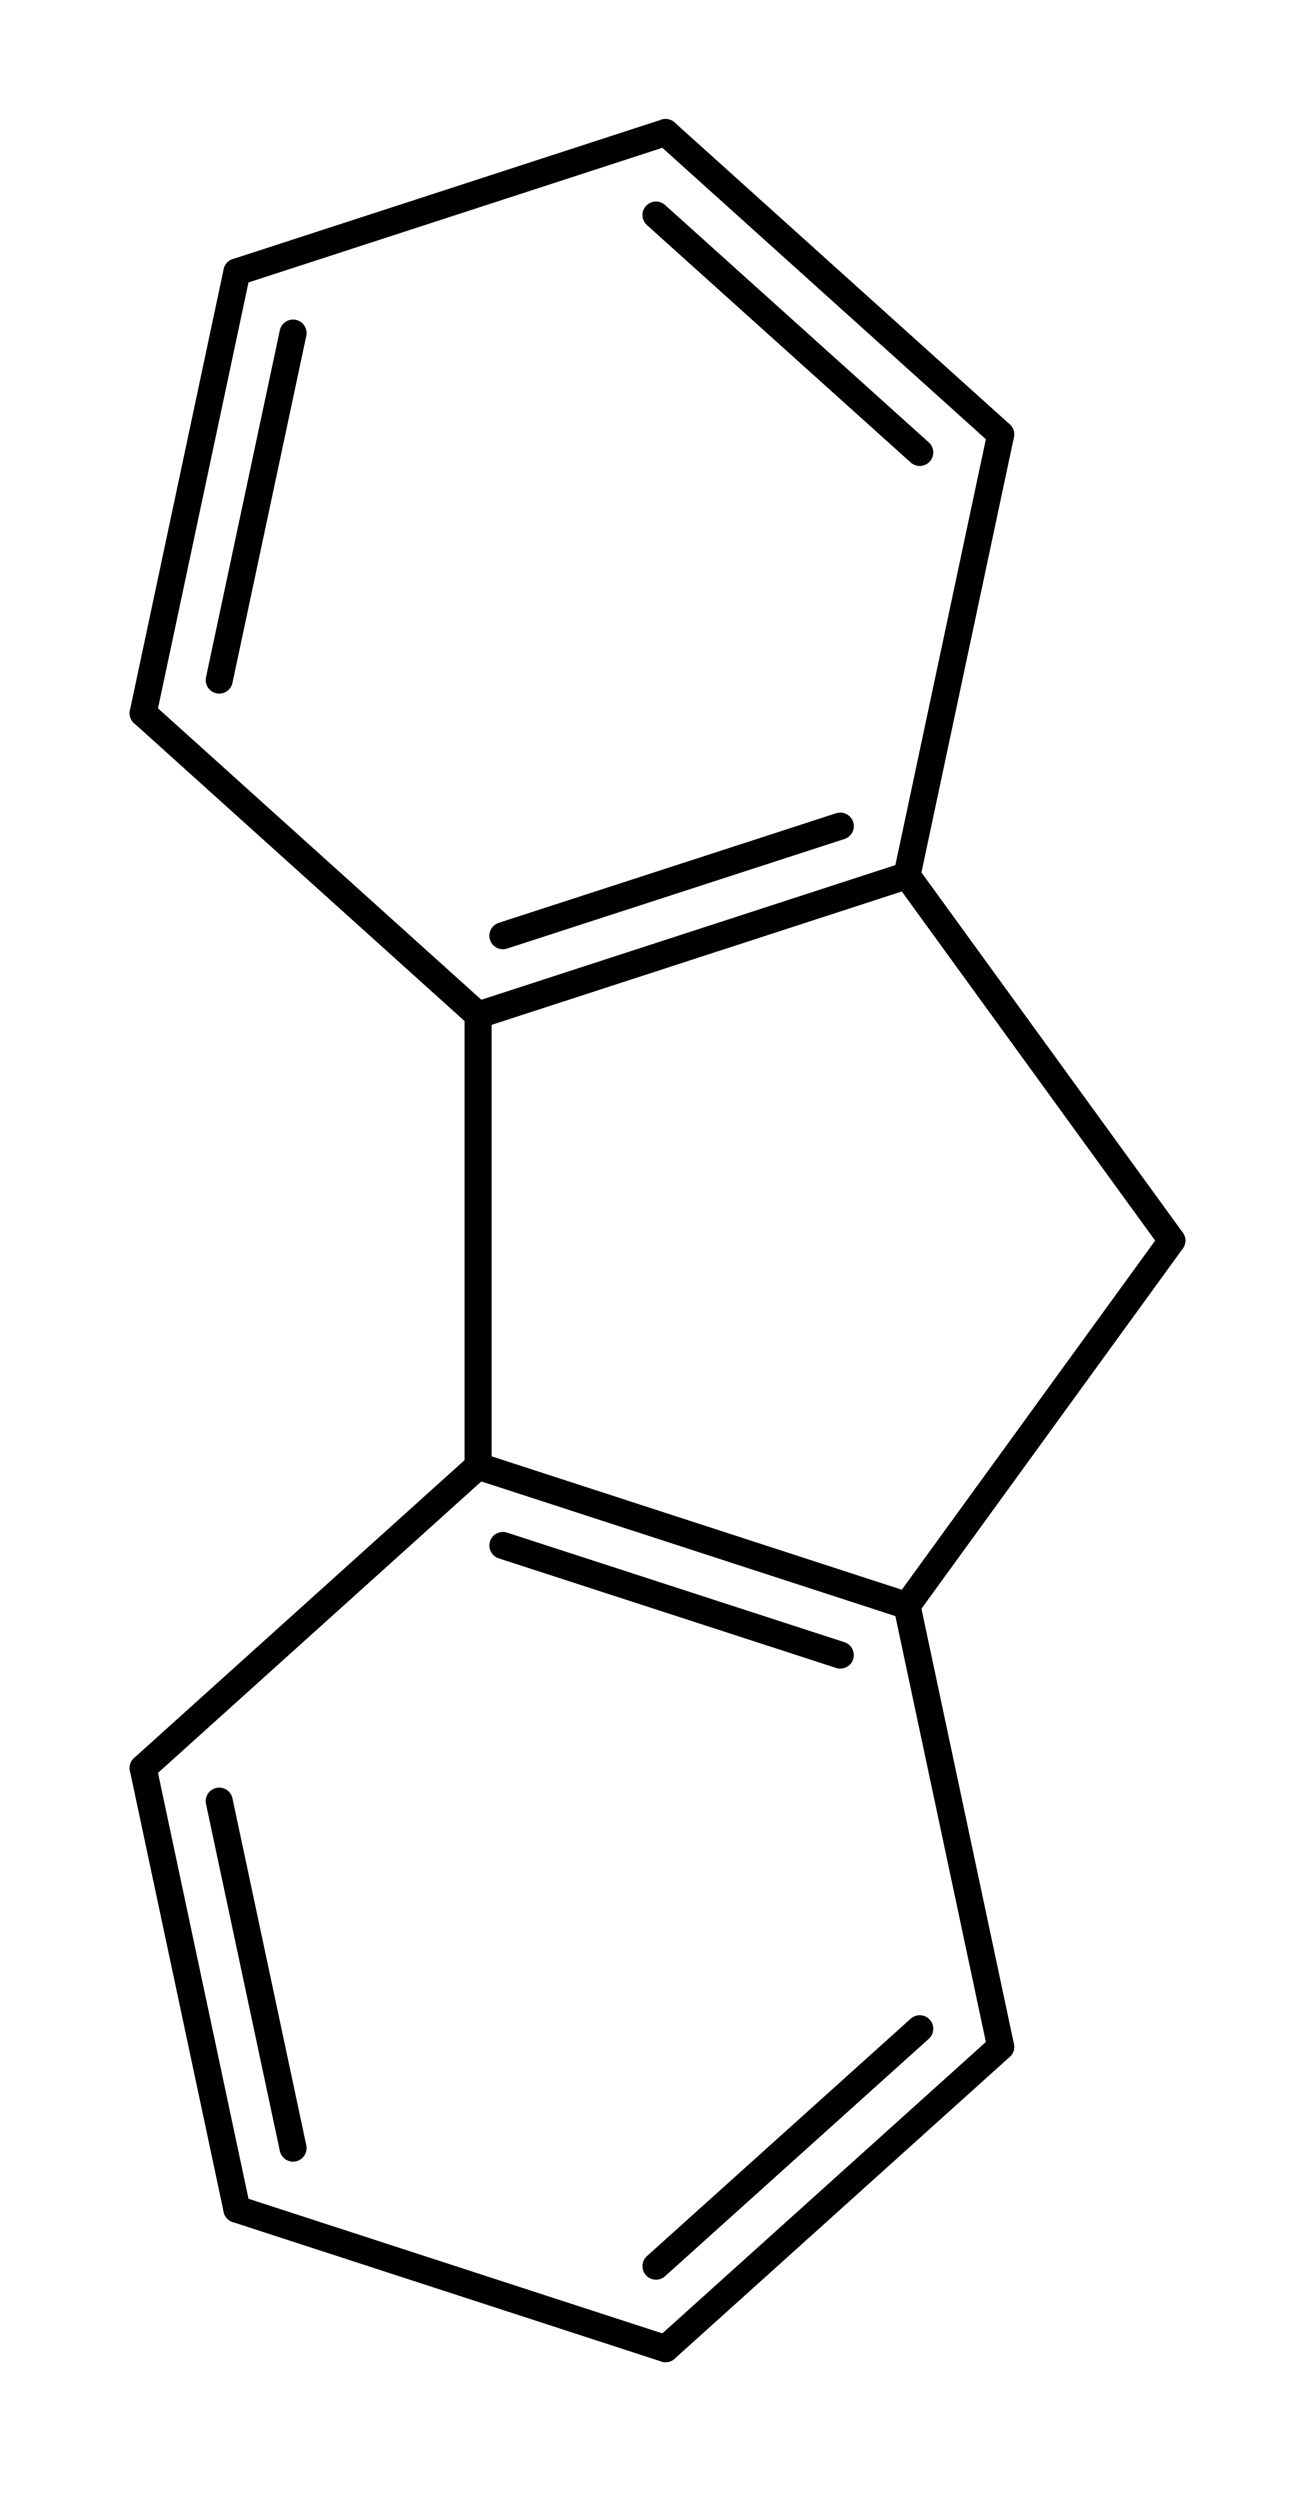 <svg id="mol34" xmlns="http://www.w3.org/2000/svg" version="1.1" width="70px" height="133px" viewBox="115 34 70 133">
  <style> text {font-family: sans-serif;} #mol34 { pointer-events:none; } #mol34 .event  { pointer-events:all; } line { stroke-linecap:round; } polygon { stroke-linejoin:round; } </style>
  <line x1="140.45" y1="88" x2="163.28" y2="80.58" stroke="rgb(0,0,0)" stroke-width="1.44" />
  <line x1="141.77" y1="83.78" x2="159.73" y2="77.95" stroke="rgb(0,0,0)" stroke-width="1.44" />
  <line x1="140.45" y1="112" x2="163.28" y2="119.42" stroke="rgb(0,0,0)" stroke-width="1.44" />
  <line x1="141.77" y1="116.22" x2="159.73" y2="122.05" stroke="rgb(0,0,0)" stroke-width="1.44" />
  <line x1="122.62" y1="71.94" x2="127.61" y2="48.47" stroke="rgb(0,0,0)" stroke-width="1.44" />
  <line x1="126.67" y1="70.18" x2="130.6" y2="51.72" stroke="rgb(0,0,0)" stroke-width="1.44" />
  <line x1="122.62" y1="128.06" x2="127.61" y2="151.53" stroke="rgb(0,0,0)" stroke-width="1.44" />
  <line x1="126.67" y1="129.82" x2="130.6" y2="148.28" stroke="rgb(0,0,0)" stroke-width="1.44" />
  <line x1="168.27" y1="57.11" x2="150.43" y2="41.05" stroke="rgb(0,0,0)" stroke-width="1.44" />
  <line x1="163.96" y1="58.07" x2="149.92" y2="45.44" stroke="rgb(0,0,0)" stroke-width="1.44" />
  <line x1="168.27" y1="142.89" x2="150.43" y2="158.95" stroke="rgb(0,0,0)" stroke-width="1.44" />
  <line x1="163.96" y1="141.93" x2="149.92" y2="154.56" stroke="rgb(0,0,0)" stroke-width="1.44" />
  <line x1="140.45" y1="88" x2="140.45" y2="112" stroke="rgb(0,0,0)" stroke-width="1.44" />
  <line x1="140.45" y1="88" x2="122.62" y2="71.94" stroke="rgb(0,0,0)" stroke-width="1.44" />
  <line x1="140.45" y1="112" x2="122.62" y2="128.06" stroke="rgb(0,0,0)" stroke-width="1.44" />
  <line x1="163.28" y1="80.58" x2="168.27" y2="57.11" stroke="rgb(0,0,0)" stroke-width="1.44" />
  <line x1="163.28" y1="80.58" x2="177.38" y2="100" stroke="rgb(0,0,0)" stroke-width="1.44" />
  <line x1="163.28" y1="119.42" x2="168.27" y2="142.89" stroke="rgb(0,0,0)" stroke-width="1.44" />
  <line x1="163.28" y1="119.42" x2="177.38" y2="100" stroke="rgb(0,0,0)" stroke-width="1.44" />
  <line x1="127.61" y1="48.47" x2="150.43" y2="41.05" stroke="rgb(0,0,0)" stroke-width="1.44" />
  <line x1="127.61" y1="151.53" x2="150.43" y2="158.95" stroke="rgb(0,0,0)" stroke-width="1.44" />
  <line id="mol34:Bond:1" class="event" x1="140.45" y1="88" x2="163.28" y2="80.58" stroke-width="8" opacity="0" />
  <line id="mol34:Bond:3" class="event" x1="140.45" y1="112" x2="163.28" y2="119.42" stroke-width="8" opacity="0" />
  <line id="mol34:Bond:7" class="event" x1="122.62" y1="71.94" x2="127.61" y2="48.47" stroke-width="8" opacity="0" />
  <line id="mol34:Bond:9" class="event" x1="122.62" y1="128.06" x2="127.61" y2="151.53" stroke-width="8" opacity="0" />
  <line id="mol34:Bond:10" class="event" x1="168.27" y1="57.11" x2="150.43" y2="41.05" stroke-width="8" opacity="0" />
  <line id="mol34:Bond:11" class="event" x1="168.27" y1="142.89" x2="150.43" y2="158.95" stroke-width="8" opacity="0" />
  <line id="mol34:Bond:0" class="event" x1="140.45" y1="88" x2="140.45" y2="112" stroke-width="8" opacity="0" />
  <line id="mol34:Bond:2" class="event" x1="140.45" y1="88" x2="122.62" y2="71.94" stroke-width="8" opacity="0" />
  <line id="mol34:Bond:4" class="event" x1="140.45" y1="112" x2="122.62" y2="128.06" stroke-width="8" opacity="0" />
  <line id="mol34:Bond:5" class="event" x1="163.28" y1="80.58" x2="168.27" y2="57.11" stroke-width="8" opacity="0" />
  <line id="mol34:Bond:6" class="event" x1="163.28" y1="80.58" x2="177.38" y2="100" stroke-width="8" opacity="0" />
  <line id="mol34:Bond:8" class="event" x1="163.28" y1="119.42" x2="168.27" y2="142.89" stroke-width="8" opacity="0" />
  <line id="mol34:Bond:12" class="event" x1="163.28" y1="119.42" x2="177.38" y2="100" stroke-width="8" opacity="0" />
  <line id="mol34:Bond:13" class="event" x1="127.61" y1="48.47" x2="150.43" y2="41.05" stroke-width="8" opacity="0" />
  <line id="mol34:Bond:14" class="event" x1="127.61" y1="151.53" x2="150.43" y2="158.95" stroke-width="8" opacity="0" />
  <circle id="mol34:Atom:0" class="event" cx="140.45" cy="88" r="8" opacity="0" />
  <circle id="mol34:Atom:1" class="event" cx="140.45" cy="112" r="8" opacity="0" />
  <circle id="mol34:Atom:2" class="event" cx="163.28" cy="80.58" r="8" opacity="0" />
  <circle id="mol34:Atom:3" class="event" cx="122.62" cy="71.94" r="8" opacity="0" />
  <circle id="mol34:Atom:4" class="event" cx="163.28" cy="119.42" r="8" opacity="0" />
  <circle id="mol34:Atom:5" class="event" cx="122.62" cy="128.06" r="8" opacity="0" />
  <circle id="mol34:Atom:6" class="event" cx="168.27" cy="57.11" r="8" opacity="0" />
  <circle id="mol34:Atom:7" class="event" cx="177.38" cy="100" r="8" opacity="0" />
  <circle id="mol34:Atom:8" class="event" cx="127.61" cy="48.47" r="8" opacity="0" />
  <circle id="mol34:Atom:9" class="event" cx="168.27" cy="142.89" r="8" opacity="0" />
  <circle id="mol34:Atom:10" class="event" cx="127.61" cy="151.53" r="8" opacity="0" />
  <circle id="mol34:Atom:11" class="event" cx="150.43" cy="41.05" r="8" opacity="0" />
  <circle id="mol34:Atom:12" class="event" cx="150.43" cy="158.95" r="8" opacity="0" />
</svg>